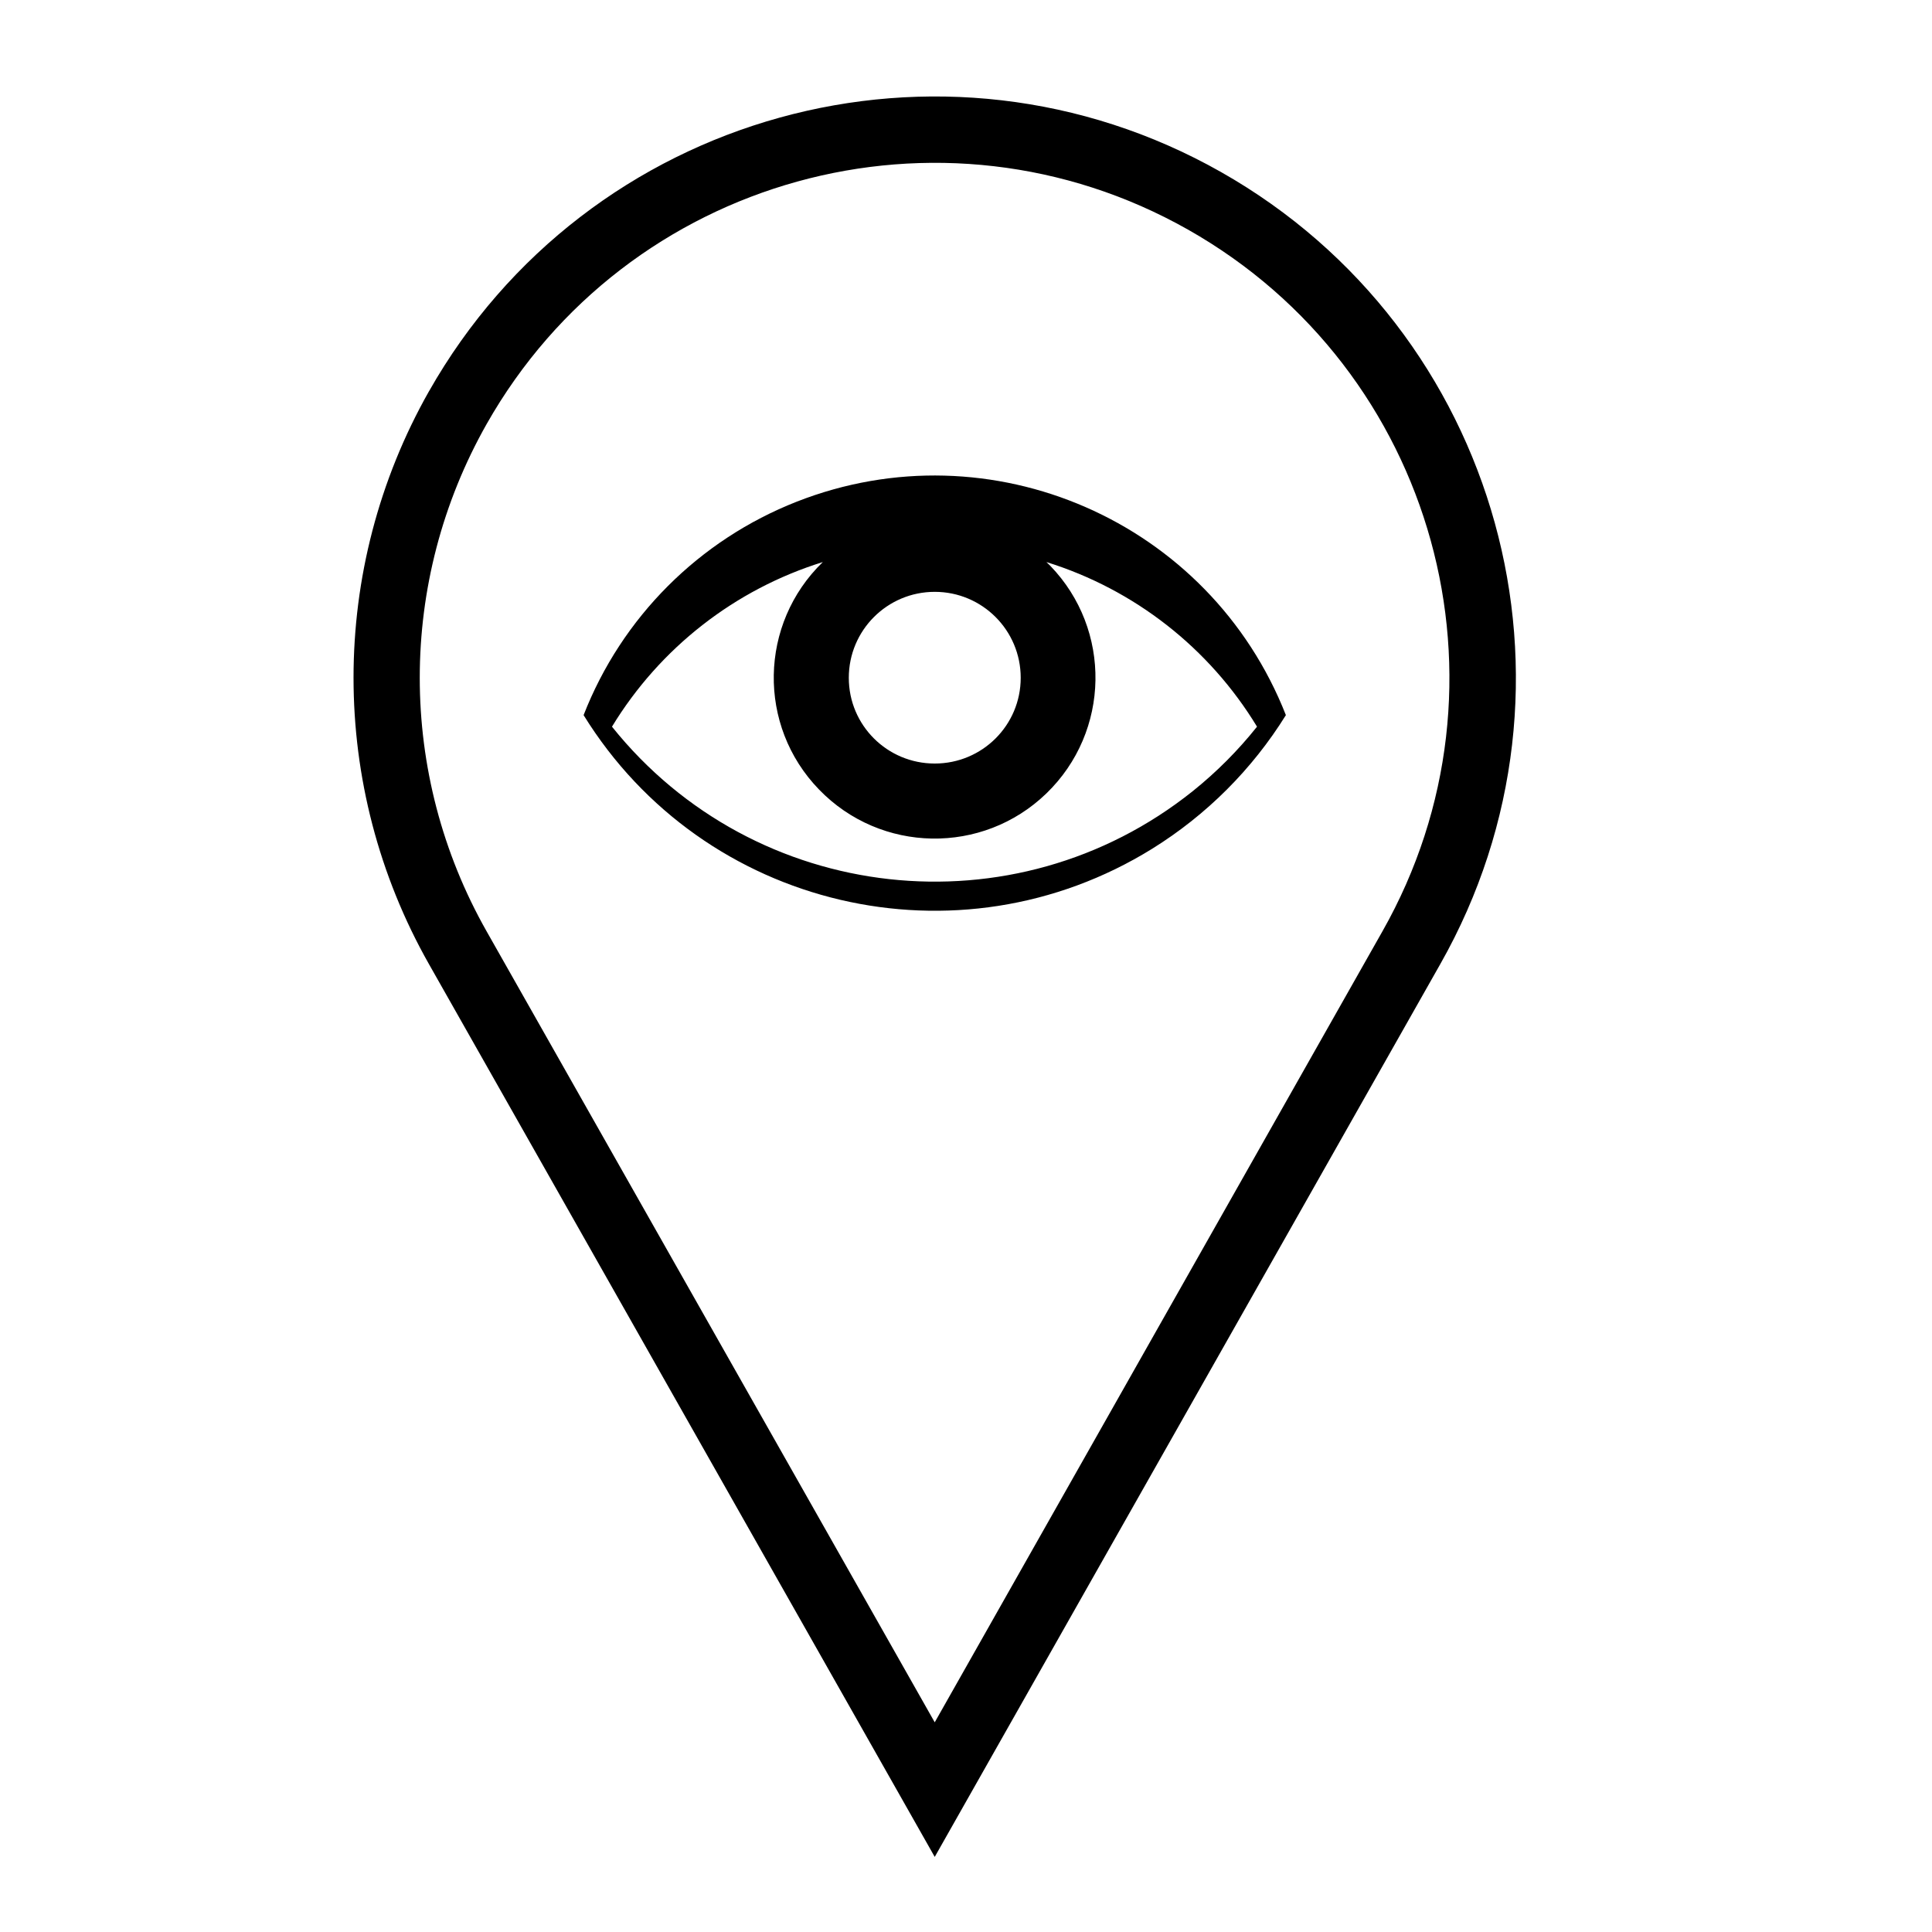 <?xml version="1.0" encoding="UTF-8"?>
<!-- Uploaded to: SVG Repo, www.svgrepo.com, Generator: SVG Repo Mixer Tools -->
<svg fill="#000000" width="800px" height="800px" version="1.1" viewBox="144 144 512 512" xmlns="http://www.w3.org/2000/svg">
 <g>
  <path d="m257.68 247.71c41.934-74.02 135.88-100.03 209.9-58.121 74.02 41.938 100.05 135.91 58.113 209.9l-133.98 236.61-134.04-236.61c-26.645-47.055-26.645-104.71 0-151.78zm15.293 143.13 118.74 209.59 118.63-209.59c37.176-65.551 14.121-148.8-51.453-185.96-65.578-37.117-148.78-14.062-185.92 51.484-23.641 41.754-23.641 92.777 0 134.47z"/>
  <path d="m449.37 368.91c-51.426 31.875-118.91 16.031-150.71-35.395 10.102-25.914 30.613-46.426 56.523-56.582 51.426-20.137 109.39 5.16 129.59 56.582-8.941 14.395-21.066 26.488-35.406 35.395zm-34.871-45.289c0-12.586-10.191-22.777-22.781-22.777-12.586 0-22.777 10.191-22.777 22.777s10.188 22.723 22.777 22.723c12.582 0 22.781-10.137 22.781-22.723zm-52.438-30.672c-23.336 7.25-43.195 22.781-55.879 43.629 37.824 47.211 106.72 54.828 153.93 17.07 6.266-5.031 11.977-10.746 17.012-17.07-12.656-20.848-32.484-36.379-55.816-43.629 0.367 0.309 0.711 0.711 1.043 1.012 16.328 16.914 15.906 43.906-1.043 60.301-16.914 16.359-43.902 15.898-60.266-1.043-16.391-16.91-15.902-43.906 1.016-60.27z"/>
 </g>
</svg>